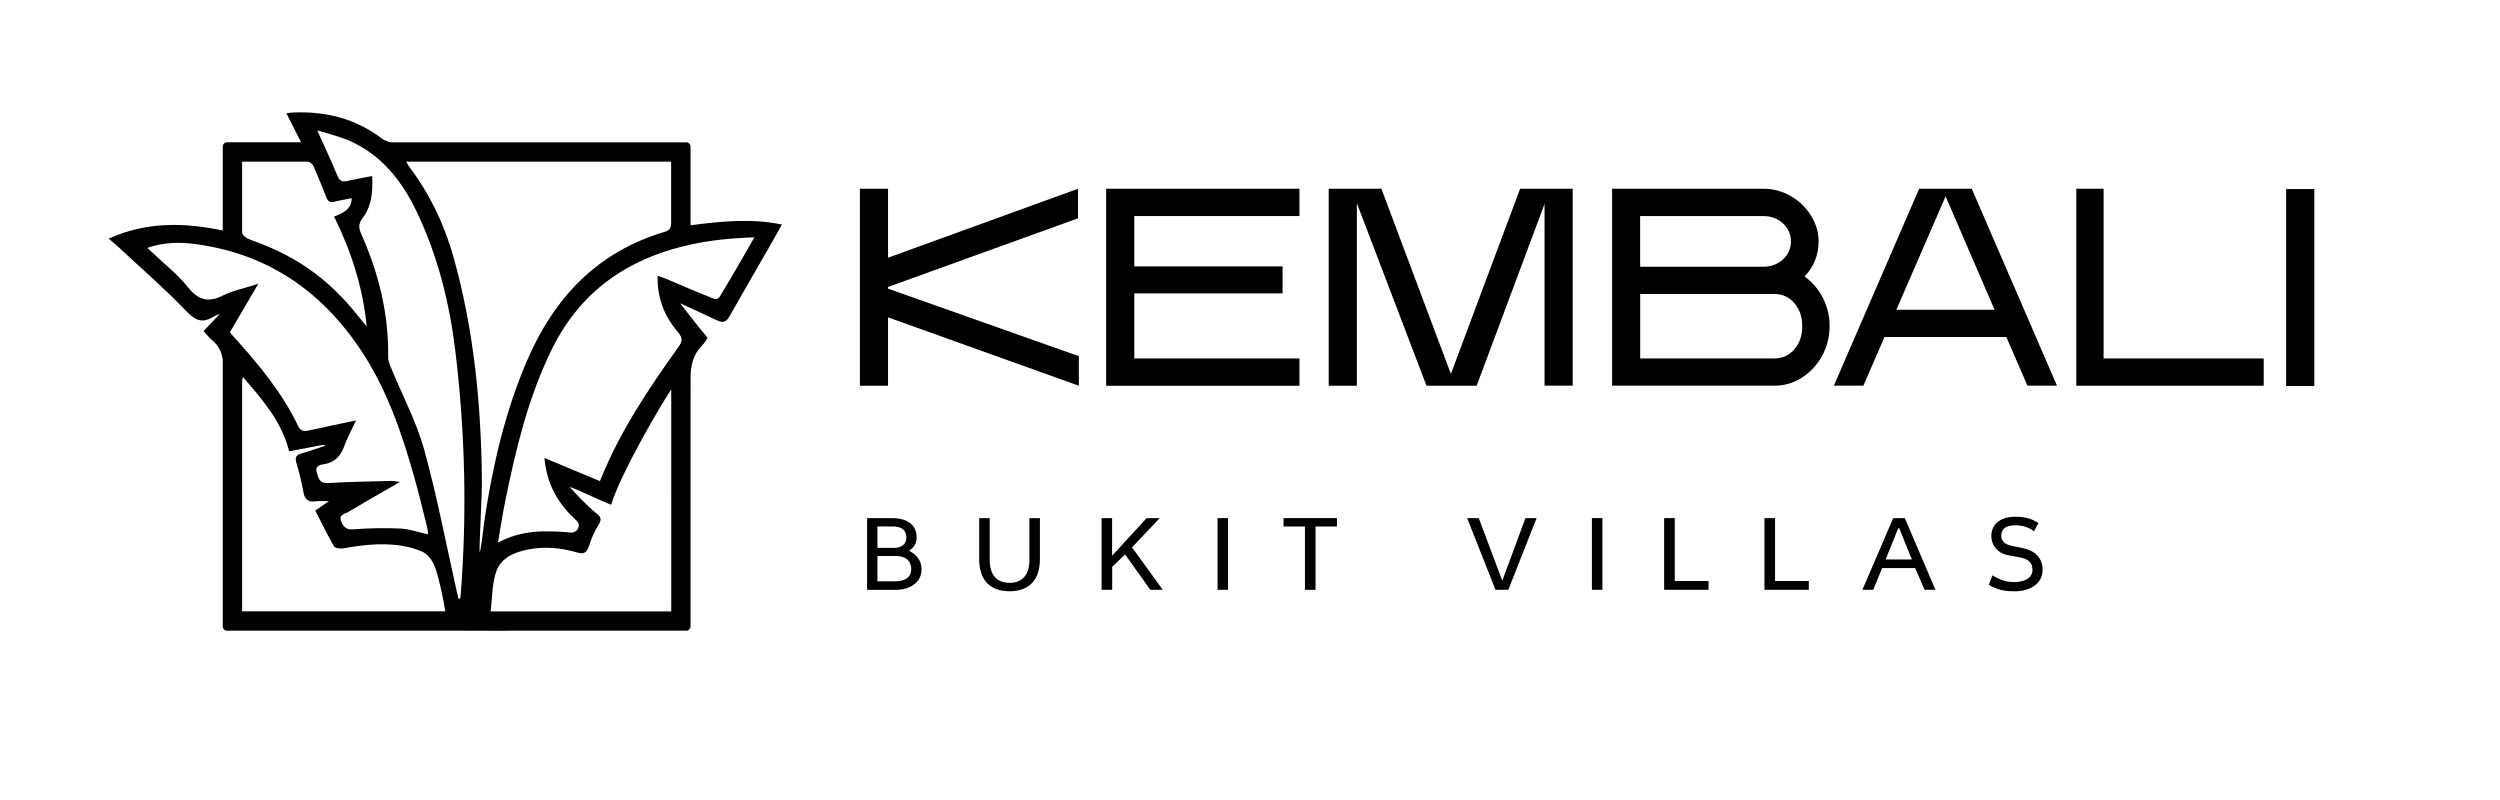 <?xml version="1.0" encoding="UTF-8"?> <svg xmlns="http://www.w3.org/2000/svg" xmlns:xlink="http://www.w3.org/1999/xlink" version="1.1" id="Layer_1" x="0px" y="0px" viewBox="0 0 500 160" style="enable-background:new 0 0 500 160;" xml:space="preserve"> <style type="text/css"> .st0{fill:#FFFFFF;} </style> <path d="M138.11,45.06V29.34c0-0.49-0.39-0.88-0.88-0.88H78.16c-0.7-0.13-1.37-0.43-1.88-0.82c-5.24-3.95-11.16-5.4-17.6-5.14 c-0.38,0.02-0.74,0.02-1.4,0.17c0.93,1.87,1.91,3.75,2.93,5.78H45.43c-0.49,0-0.88,0.39-0.88,0.88v16.35 c-0.01,0.14-0.02,0.26-0.02,0.41c-7.8-1.61-15.28-1.76-22.78,1.63c0.78,0.68,1.37,1.16,1.93,1.68c4.47,4.17,9.11,8.17,13.33,12.58 c1.78,1.86,3.14,2.85,5.5,1.47c0.14-0.08,0.98-0.57,1.43-0.61c-0.94,1-2.36,2.46-3.22,3.37c0.62,0.67,1.08,1.3,1.67,1.79 c1.33,1.11,1.95,2.4,2.16,3.97v53.29c0,0.49,0.39,0.88,0.88,0.88H93.2c2.6,0.01,5.21,0.01,7.81,0.02c0-0.01,0-0.01,0-0.02h36.22 c0.49,0,0.88-0.39,0.88-0.88V79.14c0,0,0,0,0.01,0c0-0.56,0-1.12-0.01-1.68V75.7c0.02-2.51,0.45-4.68,2.24-6.55 c0.48-0.5,0.87-0.98,1.15-1.63c-1.71-1.97-5.47-6.86-5.47-6.86s5.3,2.42,7.39,3.42c1.29,0.62,1.89,0.24,2.53-0.9 c2.55-4.55,5.19-9.05,7.79-13.58c0.86-1.49,1.69-2.99,2.65-4.69C150.29,43.62,144.09,44.27,138.11,45.06z M48.42,32.33h13.2 c0.55,0.16,0.95,0.51,1.21,1.18c0.77,1.95,1.66,3.85,2.38,5.82c0.33,0.91,0.74,1.26,1.7,1.01c1.08-0.28,2.19-0.45,3.43-0.7 c-0.06,2.4-1.82,2.91-3.51,3.69c3.44,6.96,5.76,14.21,6.52,21.99c-1.33-1.6-2.6-3.26-3.99-4.8c-5.32-5.85-10.91-9.49-18.28-12.2 l-0.96-0.36c-0.91-0.33-1.45-0.73-1.7-1.38V32.33z M45.98,66.45l5.7-9.73c-2.33,0.88-4.91,1.27-7.11,2.39 c-3.05,1.55-5.05,0.79-7.11-1.81c-1.92-2.42-4.39-4.33-6.65-6.48c-0.42-0.4-0.91-0.84-1.35-1.25c3.54-1.23,6.86-1.16,10.17-0.68 c13.76,1.98,24.26,9.06,32.07,20.43c5.63,8.2,8.74,17.42,11.36,26.86c0.87,3.12,1.61,6.27,2.4,9.4c0.1,0.38,0.1,0.79,0.16,1.3 c-1.94-0.43-3.72-1.08-5.52-1.17c-3.1-0.15-6.22-0.09-9.32,0.15c-1.46,0.12-2.06-0.37-2.54-1.58c-0.56-1.41,0.7-1.47,1.36-1.86 c3.29-1.96,6.61-3.85,10.41-6.04c-0.96-0.11-1.38-0.22-1.8-0.2c-4.2,0.12-8.4,0.17-12.59,0.43c-1.74,0.11-1.91-0.94-2.26-2.11 c-0.42-1.42,0.7-1.54,1.49-1.67c2.15-0.37,3.29-1.65,4-3.61c0.59-1.62,1.43-3.14,2.36-5.14c-3.45,0.73-6.43,1.35-9.41,2.01 c-0.98,0.22-1.66,0.18-2.18-0.9c-3.21-6.73-7.95-12.38-12.9-17.87C46.4,66.99,46.11,66.61,45.98,66.45z M48.42,122.28V76.07 c0.04-0.22,0.1-0.44,0.18-0.67c3.79,4.46,7.7,8.76,9.23,14.86c2.07-0.4,4.14-0.79,6.22-1.19c0.68-0.1,0.99-0.06,1.03,0.06 c-1.29,0.43-3.49,1.2-4.79,1.56c-1,0.28-1.34,0.72-1.03,1.81c0.57,1.95,1.08,3.94,1.43,5.94c0.26,1.52,1.01,2.01,2.46,1.82 c0.69-0.09,1.4-0.02,2.63-0.02c-1.11,0.76-1.82,1.25-2.72,1.87c1.24,2.41,2.4,4.83,3.74,7.15c0.22,0.38,1.24,0.52,1.83,0.42 c4.46-0.81,8.91-1.28,13.39-0.19c0.81,0.2,1.6,0.49,2.37,0.82c1.66,0.71,2.48,2.65,2.84,3.78c0.64,2,1.37,5.32,1.83,8.18H48.42z M92.12,119.18c-0.01,0.18-0.04,0.61-0.4,0.61c-0.12-0.5-0.25-1.01-0.37-1.51c-2.13-9.47-3.94-19.02-6.52-28.37 c-1.52-5.5-4.28-10.66-6.46-15.98c-0.33-0.81-0.76-1.69-0.74-2.53c0.14-8.62-1.9-16.76-5.37-24.58c-0.53-1.2-0.63-2.05,0.26-3.21 c1.83-2.39,2.07-5.25,1.91-8.4c-1.79,0.35-3.37,0.61-4.93,0.98c-1.06,0.25-1.6-0.01-2.03-1.08c-1.15-2.81-4.02-9.03-4.02-9.03 s4.49,1.22,6.31,2.01c6.58,2.86,10.71,8.17,13.67,14.44c4.12,8.7,6.45,17.97,7.61,27.46C93.03,86.32,93.44,102.74,92.12,119.18z M96.08,110c-0.02,0.11-0.1,0.32-0.17,0.41c0-3.29,0.5-11.13,0.47-14.41c-0.15-14.98-1.57-29.82-5.6-44.31 c-1.85-6.64-4.75-12.81-8.93-18.34c-0.19-0.26-0.34-0.55-0.62-1.02h53v12.13c0,0,0,0,0,0c0.02,1.09-0.26,1.6-1.3,1.91 c-13.53,4.03-22.18,13.23-27.6,25.93c-4.37,10.24-6.82,20.96-8.46,31.9C96.79,104.78,96.36,108.56,96.08,110z M134.24,122.28H98.13 c0.33-2.72,0.28-5.46,1.09-7.9c0.91-2.75,3.56-3.92,6.33-4.47c3.37-0.67,6.71-0.35,9.97,0.61c1.39,0.41,1.9-0.08,2.38-1.59 c0.43-1.34,0.98-2.63,1.74-3.82c0.79-1.25,0.54-1.74-0.36-2.44c-1.6-1.25-5.38-5.1-5.23-5.29c2.3,0.93,5.68,2.56,8.17,3.57 c1.91-6.2,9.62-19.45,12.03-23.07V122.28z M144.01,59.24c-0.59,0.96-1.4,0.44-1.9,0.24c-2.96-1.16-5.87-2.45-8.8-3.68 c-0.53-0.22-1.08-0.39-1.79-0.64c-0.09,4.47,1.37,8.14,4.07,11.26c1.02,1.19,0.9,1.87,0.06,3.03c-5.87,8.2-11.48,16.57-15.33,25.97 c-0.09,0.21-0.18,0.38-0.32,0.81c-3.59-1.49-7.32-3.06-11.11-4.64c0.43,5.05,2.57,8.93,6.01,12.15c0.68,0.63,1.13,0.98,0.69,2.02 c-0.14,0.34-0.74,0.8-1.43,0.75c-4.95-0.41-9.67-0.62-14.57,2.02c0.54-3.11,0.94-5.81,1.49-8.47c2.11-10.36,4.58-20.61,9.27-30.17 c6.23-12.71,16.87-19.17,30.46-21.5c4.55-0.78,10.07-0.93,10.07-0.93S146.26,55.58,144.01,59.24z"></path> <g> <path d="M171.98,37.75h5.63v13.79l37.99-13.79v5.91l-37.99,13.73v0.34l38.16,13.51v5.91l-38.16-13.68v13.68h-5.63V37.75z"></path> <path d="M221.23,37.75h38.66v5.46h-33.03v10.07h29.65v5.4h-29.65v13.01h33.03v5.46h-38.66V37.75z"></path> <path d="M265.76,37.75h10.52l13.9,37.04l13.84-37.04h10.52v39.39h-5.63V40.79l-13.58,36.36h-10.03l-13.93-36.52v36.52h-5.63V37.75z "></path> <path d="M322.41,37.75h30.28c1.95,0,3.77,0.49,5.46,1.46c1.69,0.98,3.04,2.28,4.05,3.91c1.01,1.63,1.52,3.35,1.52,5.15 c0,2.7-0.94,5.05-2.81,7.03c1.54,1.09,2.76,2.51,3.66,4.28c0.9,1.76,1.35,3.64,1.35,5.63c0,2.14-0.5,4.12-1.49,5.94 c-1,1.82-2.34,3.27-4.02,4.36c-1.69,1.09-3.53,1.63-5.52,1.63h-32.47V37.75z M352.68,53.34c1.58,0,2.89-0.5,3.94-1.49 c1.05-0.99,1.57-2.18,1.57-3.57c0-1.39-0.53-2.58-1.57-3.57c-1.05-0.99-2.36-1.49-3.94-1.49h-24.65v10.13H352.68z M354.88,71.69 c1.61,0,2.94-0.61,4-1.83c1.05-1.22,1.57-2.77,1.57-4.64c0-1.84-0.53-3.37-1.57-4.59c-1.05-1.22-2.38-1.83-4-1.83h-26.84v12.89 H354.88z"></path> <path d="M383.83,37.75h10.52l17.05,39.39h-5.91l-4.22-9.74H376.9l-4.22,9.74h-5.91L383.83,37.75z M398.91,61.95l-9.79-22.68 l-9.85,22.68H398.91z"></path> <path d="M415.26,37.75h5.46v33.94h32.02v5.46h-37.48V37.75z"></path> <path d="M457.23,37.81h5.63V77.2h-5.63V37.81z"></path> </g> <g> <path d="M178.42,103.62c2.65,0,4.9,1.08,4.9,3.82c0,1.13-0.44,2.05-1.46,2.65v0.09c1.63,0.82,2.45,2.1,2.45,3.71 c0,2.65-2.4,4.08-5.07,4.08h-5.82v-14.34H178.42z M175.49,109.58h3.27c1.61,0,2.52-0.82,2.52-2.07c0-1.5-1.04-2.21-2.63-2.21h-3.16 V109.58z M175.49,116.26h3.55c1.68,0,3.2-0.6,3.2-2.43c0-1.76-1.24-2.63-3.02-2.63h-3.73V116.26z"></path> <path d="M197.94,103.62v8.36c0,3.05,1.48,4.59,3.97,4.59c2.49,0,3.97-1.54,3.97-4.59v-8.36h2.1v8.21c0,4.39-2.36,6.42-6.07,6.42 c-3.71,0-6.07-2.03-6.07-6.42v-8.21H197.94z"></path> <path d="M222.42,103.62v7.52l6.91-7.52h2.63l-5.56,5.85l6.16,8.49h-2.49l-5.05-7.06l-2.58,2.45v4.61h-2.12v-14.34H222.42z"></path> <path d="M245.61,103.62v14.34h-2.1v-14.34H245.61z"></path> <path d="M256.71,103.62h10.68v1.68h-4.28v12.67h-2.12V105.3h-4.28V103.62z"></path> <path d="M299.1,117.96l-5.67-14.34h2.32l4.66,12.4h0.09l4.59-12.4h2.23l-5.65,14.34H299.1z"></path> <path d="M320.48,103.62v14.34h-2.1v-14.34H320.48z"></path> <path d="M341.7,116.2v1.76h-8.87v-14.34h2.12v12.58H341.7z"></path> <path d="M361.76,116.2v1.76h-8.87v-14.34h2.12v12.58H361.76z"></path> <path d="M380.96,103.62l6.13,14.34h-2.18l-1.88-4.35h-6.6l-1.79,4.35h-2.16l6.16-14.34H380.96z M377.12,111.89h5.25l-2.52-6.24 h-0.2L377.12,111.89z"></path> <path d="M406.8,106.25c-1.19-0.86-2.29-1.19-3.79-1.19c-2.21,0-2.76,1.08-2.76,2.05c0,1.06,0.64,1.77,2.27,2.1l2.05,0.42 c2.4,0.49,3.95,1.94,3.95,4.37c0,2.45-2.1,4.26-5.65,4.26c-2.1,0-3.38-0.33-5.1-1.28l0.71-1.92c1.65,1.01,2.85,1.35,4.35,1.35 c2.43,0,3.66-1.04,3.66-2.38c0-1.52-0.75-2.23-2.65-2.58l-2.25-0.42c-2.1-0.4-3.33-2.01-3.33-3.82c0-2.27,1.7-3.86,4.74-3.86 c1.88,0,3.2,0.29,4.68,1.26L406.8,106.25z"></path> </g> </svg> 